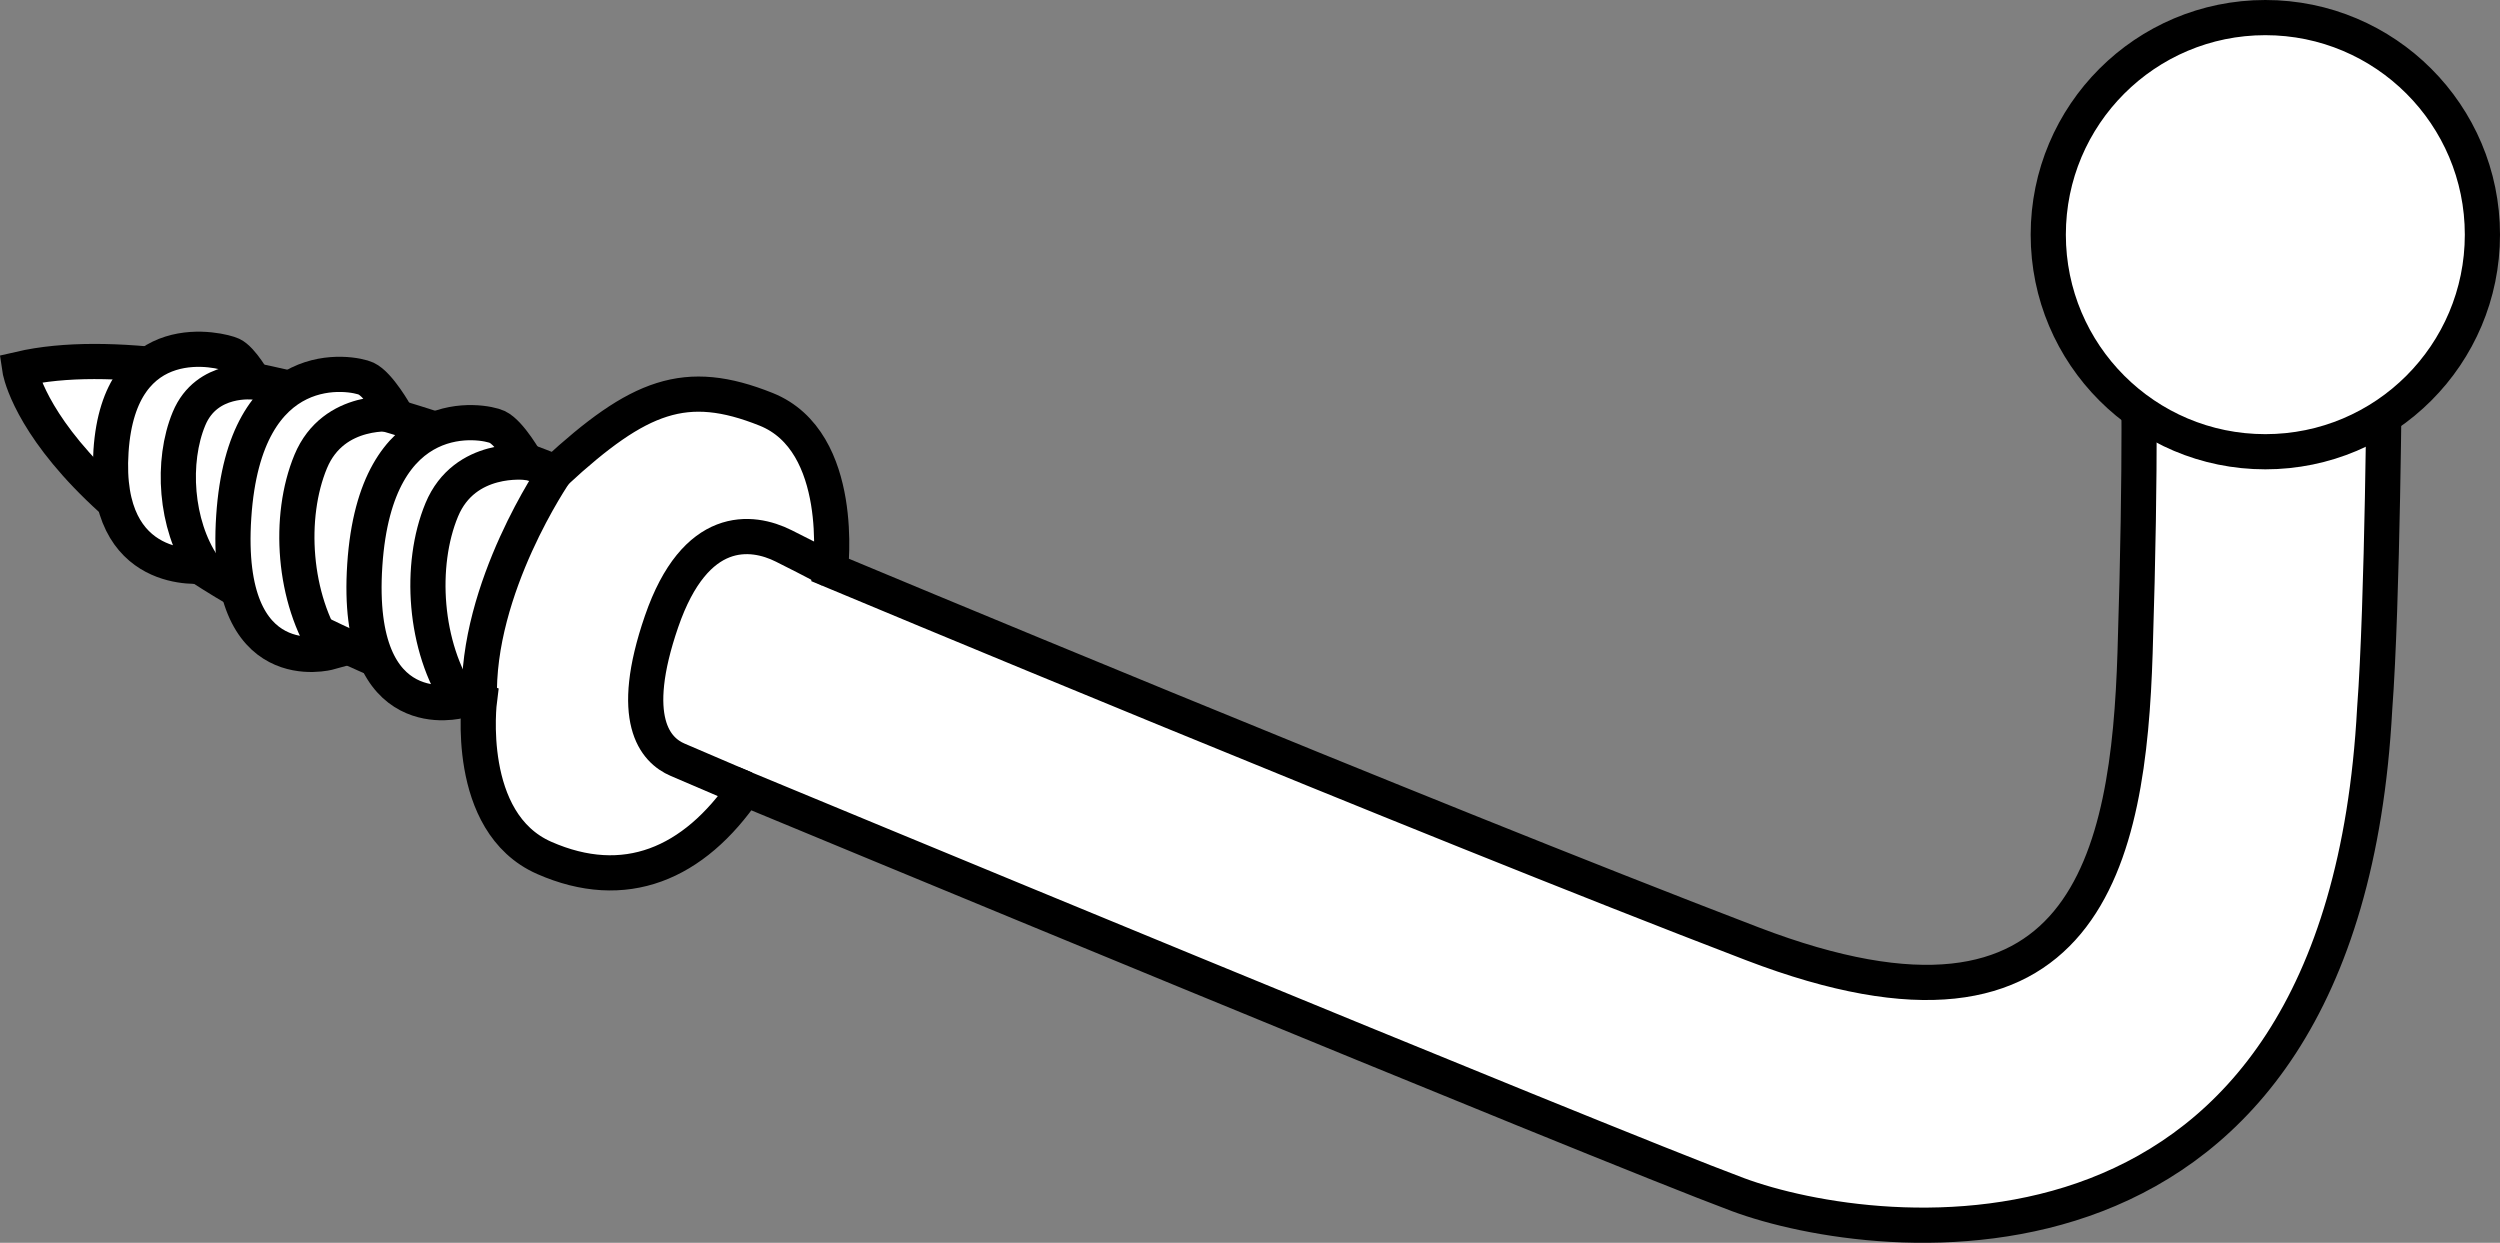 <?xml version="1.0" encoding="iso-8859-1"?>
<!-- Generator: Adobe Illustrator 28.1.0, SVG Export Plug-In . SVG Version: 6.00 Build 0)  -->
<svg version="1.1" id="image" xmlns="http://www.w3.org/2000/svg" xmlns:xlink="http://www.w3.org/1999/xlink" x="0px" y="0px"
	 width="56.847px" height="28.26px" viewBox="0 0 56.847 28.26" enable-background="new 0 0 56.847 28.26"
	 xml:space="preserve">
<rect x="0" y="0" width="56.847" height="28.26" fill="#808080" stroke="none"/>
<path fill="#FFFFFF" stroke="#000000" stroke-width="0.8" stroke-miterlimit="10" d="M12.63,10.737
	c0,0-8.107-3.292-12.181-2.346c0,0,0.576,3.951,10.453,7.531c0,0-0.356,2.78,1.472,3.585s3.4,0.146,4.57-1.572
	c0,0,19.43,8.059,22.574,9.229s13.748,2.523,14.479-11.042c0.183-2.413,0.219-7.824,0.219-7.824l-5.594-0.146
	c0,0,0.073,2.084-0.073,6.691s-1.06,9.543-8.702,6.618s-20.965-8.498-20.965-8.498s0.366-2.925-1.462-3.656
	C15.591,8.575,14.531,8.987,12.63,10.737z"/>
<path fill="none" stroke="#000000" stroke-width="0.8" stroke-miterlimit="10" d="M12.63,10.737c0,0-1.811,2.624-1.728,5.185
	"/>
<path fill="none" stroke="#000000" stroke-width="0.8" stroke-miterlimit="10" d="M18.882,12.962c0,0-0.329-0.183-1.06-0.548
	c-0.731-0.366-2.011-0.512-2.779,1.718s-0.146,2.925,0.366,3.144s1.536,0.658,1.536,0.658"/>
<circle fill="#FFFFFF" stroke="#000000" stroke-width="0.8" stroke-miterlimit="10" cx="51.511" cy="5.336" r="4.936"/>
<path fill="#FFFFFF" stroke="#000000" stroke-width="0.8" stroke-miterlimit="10" d="M10.466,15.932
	c0,0-2.419,0.672-2.171-3.085s2.712-3.278,3.009-3.14s0.671,0.809,0.671,0.809s-1.408-0.179-1.93,1.077
	S9.643,14.714,10.466,15.932z"/>
<path fill="#FFFFFF" stroke="#000000" stroke-width="0.8" stroke-miterlimit="10" d="M7.486,14.834c0,0-2.419,0.672-2.171-3.085
	s2.712-3.278,3.009-3.14c0.296,0.138,0.671,0.809,0.671,0.809s-1.408-0.179-1.93,1.077
	S6.662,13.616,7.486,14.834z"/>
<path fill="#FFFFFF" stroke="#000000" stroke-width="0.8" stroke-miterlimit="10" d="M4.622,12.869
	c0,0-2.289,0.288-2.098-2.611c0.191-2.899,2.516-2.3,2.745-2.193c0.229,0.106,0.518,0.624,0.518,0.624
	s-1.086-0.139-1.489,0.831C3.894,10.49,3.986,11.929,4.622,12.869z"/>
</svg>
